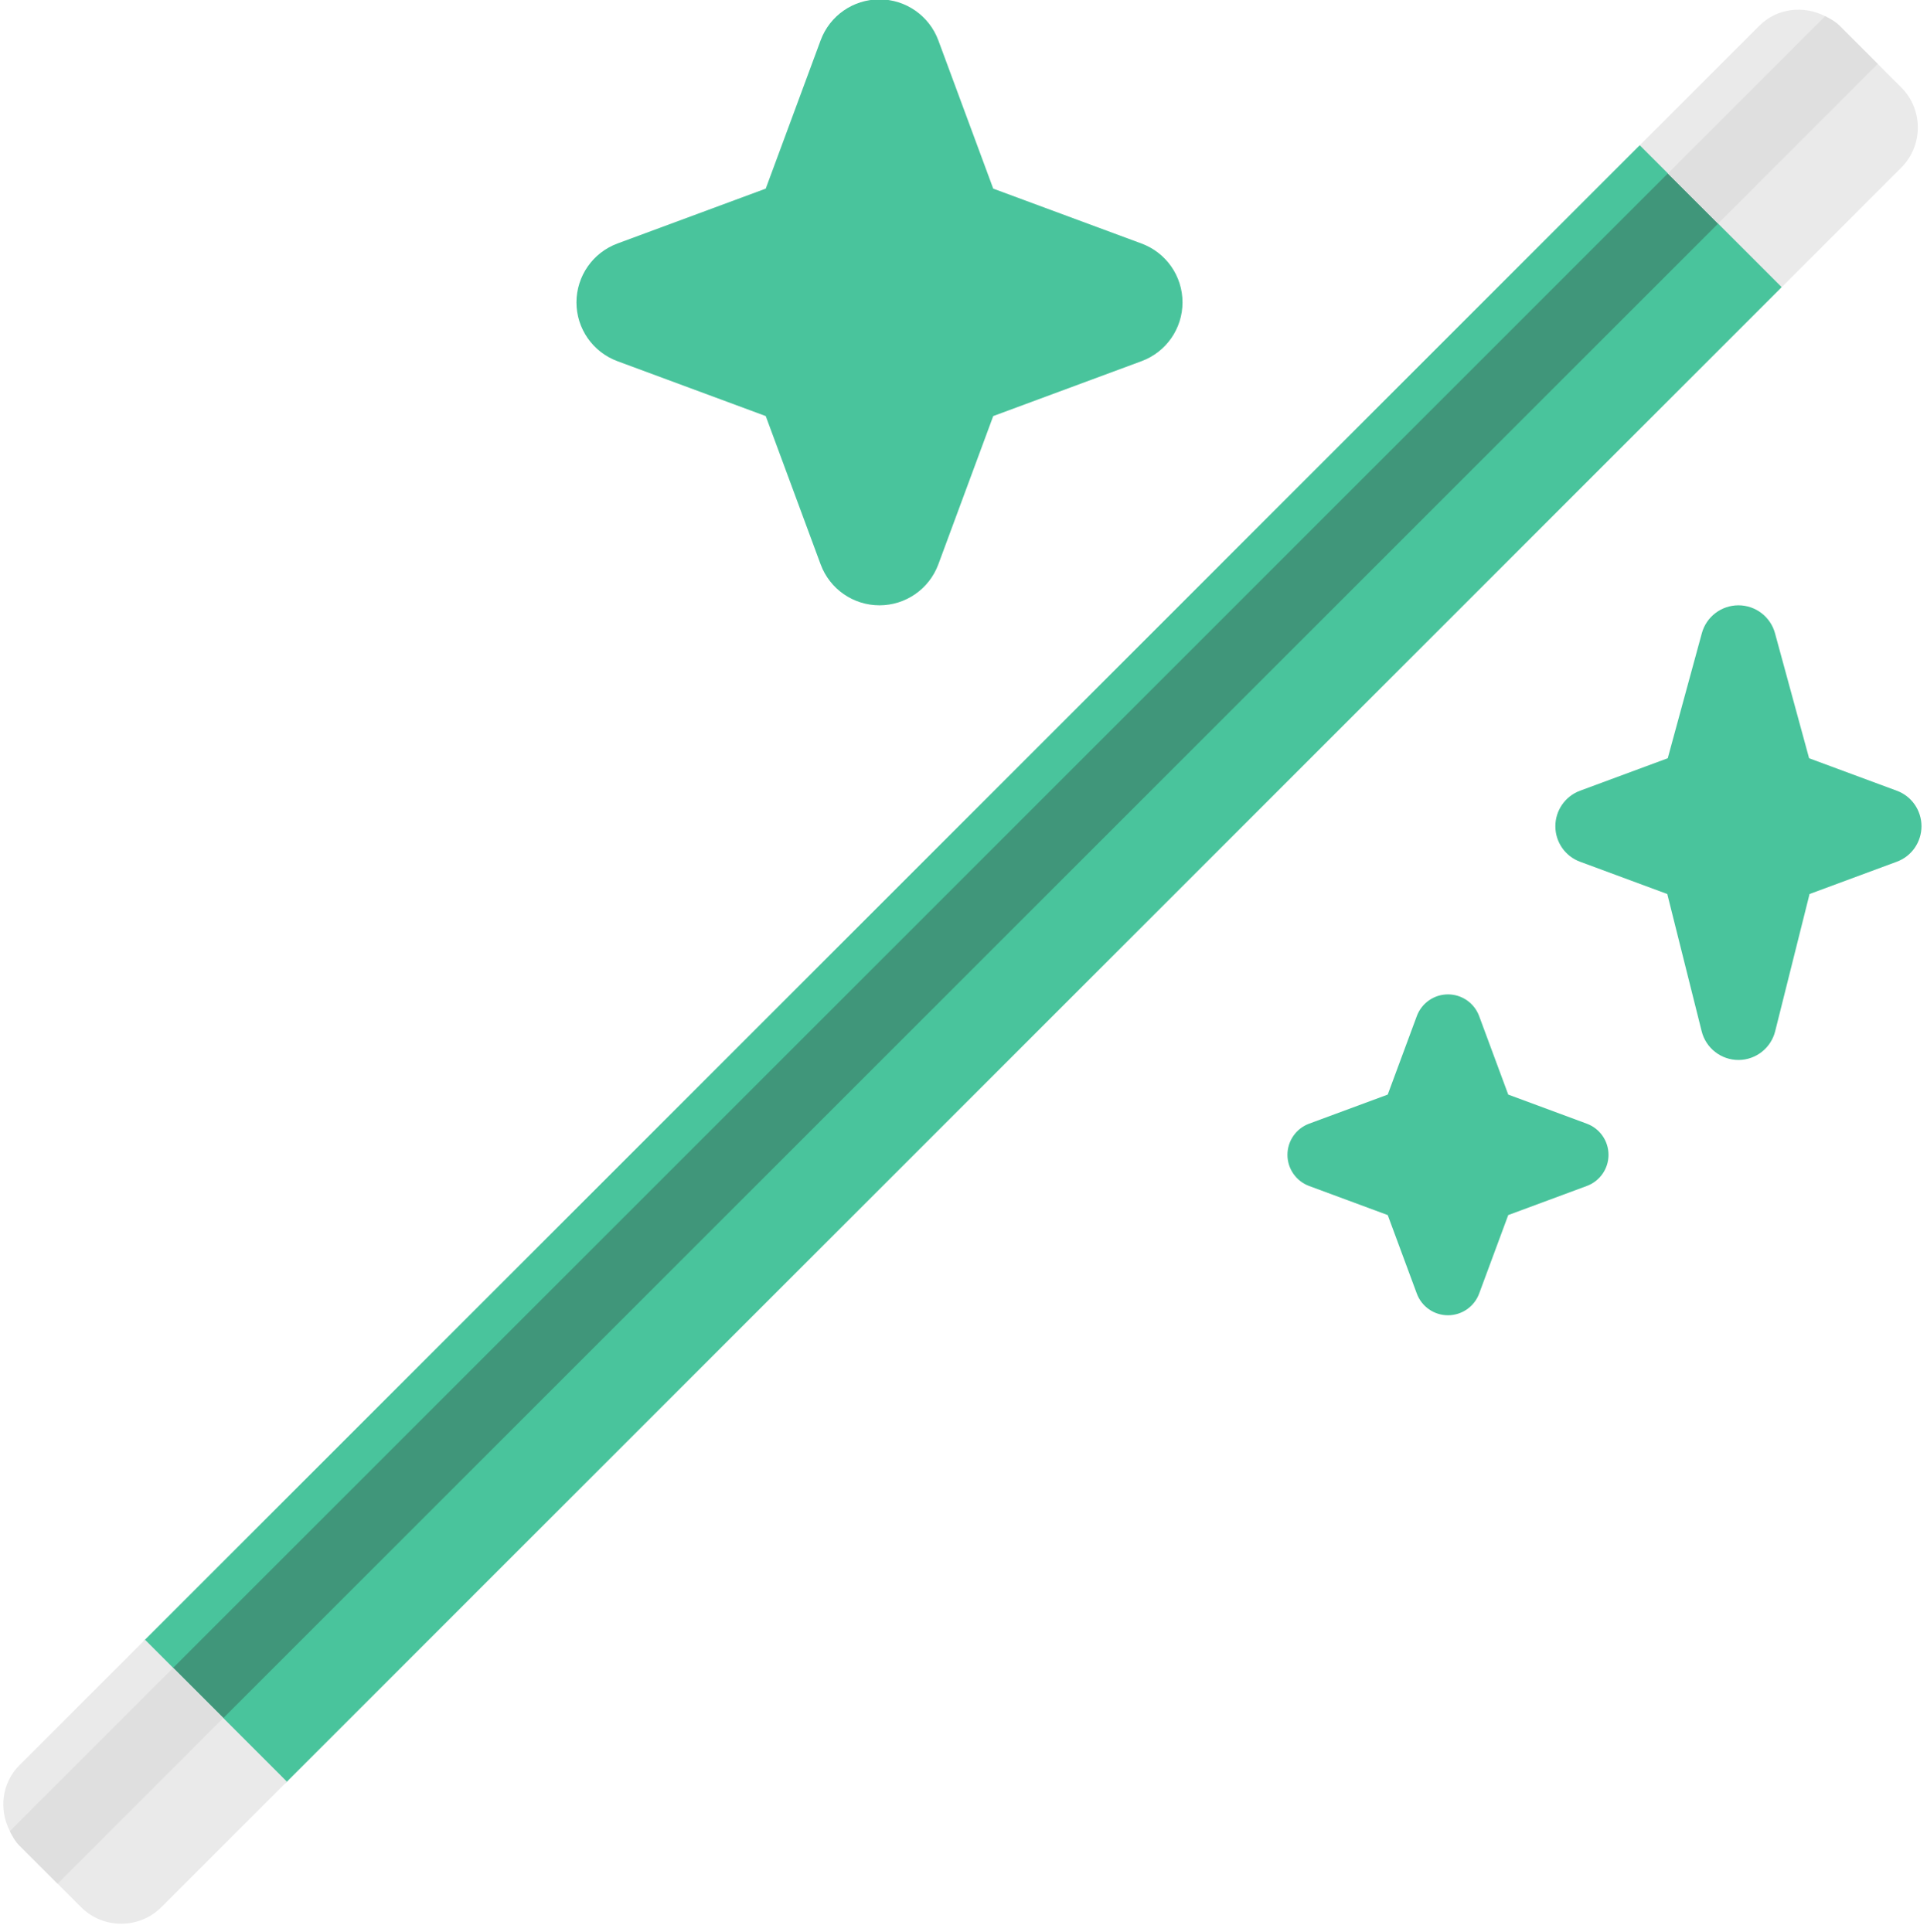 <?xml version="1.0" encoding="UTF-8" standalone="no"?><svg xmlns="http://www.w3.org/2000/svg" xmlns:xlink="http://www.w3.org/1999/xlink" fill="#000000" height="34" preserveAspectRatio="xMidYMid meet" version="1" viewBox="1.1 1.0 33.9 34.0" width="33.9" zoomAndPan="magnify"><g id="change1_1"><path d="M3.651 29.852L29.926 3.576c.391-.391 2.888 2.107 2.497 2.497L6.148 32.349c-.39.391-2.888-2.107-2.497-2.497z" fill="#49c49c"/></g><g id="change2_1"><path d="M30.442 4.051L4.146 30.347l.883.883L31.325 4.934z" fill="#40967a"/></g><g id="change3_1"><path d="M34.546 2.537l-.412-.412-.671-.671c-.075-.075-.165-.123-.255-.169-.376-.194-.844-.146-1.159.169l-2.102 2.102.495.495.883.883 1.119 1.119 2.102-2.102c.391-.391.391-1.024 0-1.414zM5.029 31.23l-.883-.883-.495-.495-2.209 2.208c-.315.315-.363.783-.169 1.159.046.09.094.18.169.255l.671.671.412.412c.391.391 1.024.391 1.414 0l2.208-2.208-1.118-1.119z" fill="#eaeaea"/></g><g id="change4_1"><path d="M31.325 4.934l2.809-2.809-.671-.671c-.075-.075-.165-.123-.255-.169l-2.767 2.767.884.882zM4.146 30.347L1.273 33.22c.046.09.094.18.169.255l.671.671 2.916-2.916-.883-.883z" fill="#dfdfdf"/></g><g id="change5_1"><path d="M28.897 14.913l1.542-.571.6-2.2c.079-.29.343-.491.644-.491.3 0 .564.201.643.491l.6 2.2 1.542.571c.262.096.435.346.435.625s-.173.529-.435.625l-1.534.568-.605 2.415c-.074.296-.341.505-.646.505-.306 0-.573-.209-.647-.505l-.605-2.415-1.534-.568c-.262-.096-.435-.346-.435-.625 0-.278.173-.528.435-.625M11.961 5.285l2.61-.966.966-2.61c.16-.433.573-.72 1.035-.72.461 0 .874.287 1.035.72l.966 2.61 2.609.966c.434.161.721.573.721 1.035 0 .462-.287.874-.721 1.035l-2.609.966-.966 2.61c-.161.433-.574.72-1.035.72-.462 0-.875-.287-1.035-.72l-.966-2.61-2.61-.966c-.433-.161-.72-.573-.72-1.035.001-.462.288-.874.72-1.035M24.13 20.772l1.383-.512.512-1.382c.085-.229.304-.381.548-.381.244 0 .463.152.548.381l.512 1.382 1.382.512c.23.085.382.304.382.548 0 .245-.152.463-.382.548l-1.382.512-.512 1.382c-.085.229-.304.381-.548.381-.245 0-.463-.152-.548-.381l-.512-1.382-1.383-.512c-.229-.085-.381-.304-.381-.548 0-.245.152-.463.381-.548" fill="#49c49c"/></g></svg>